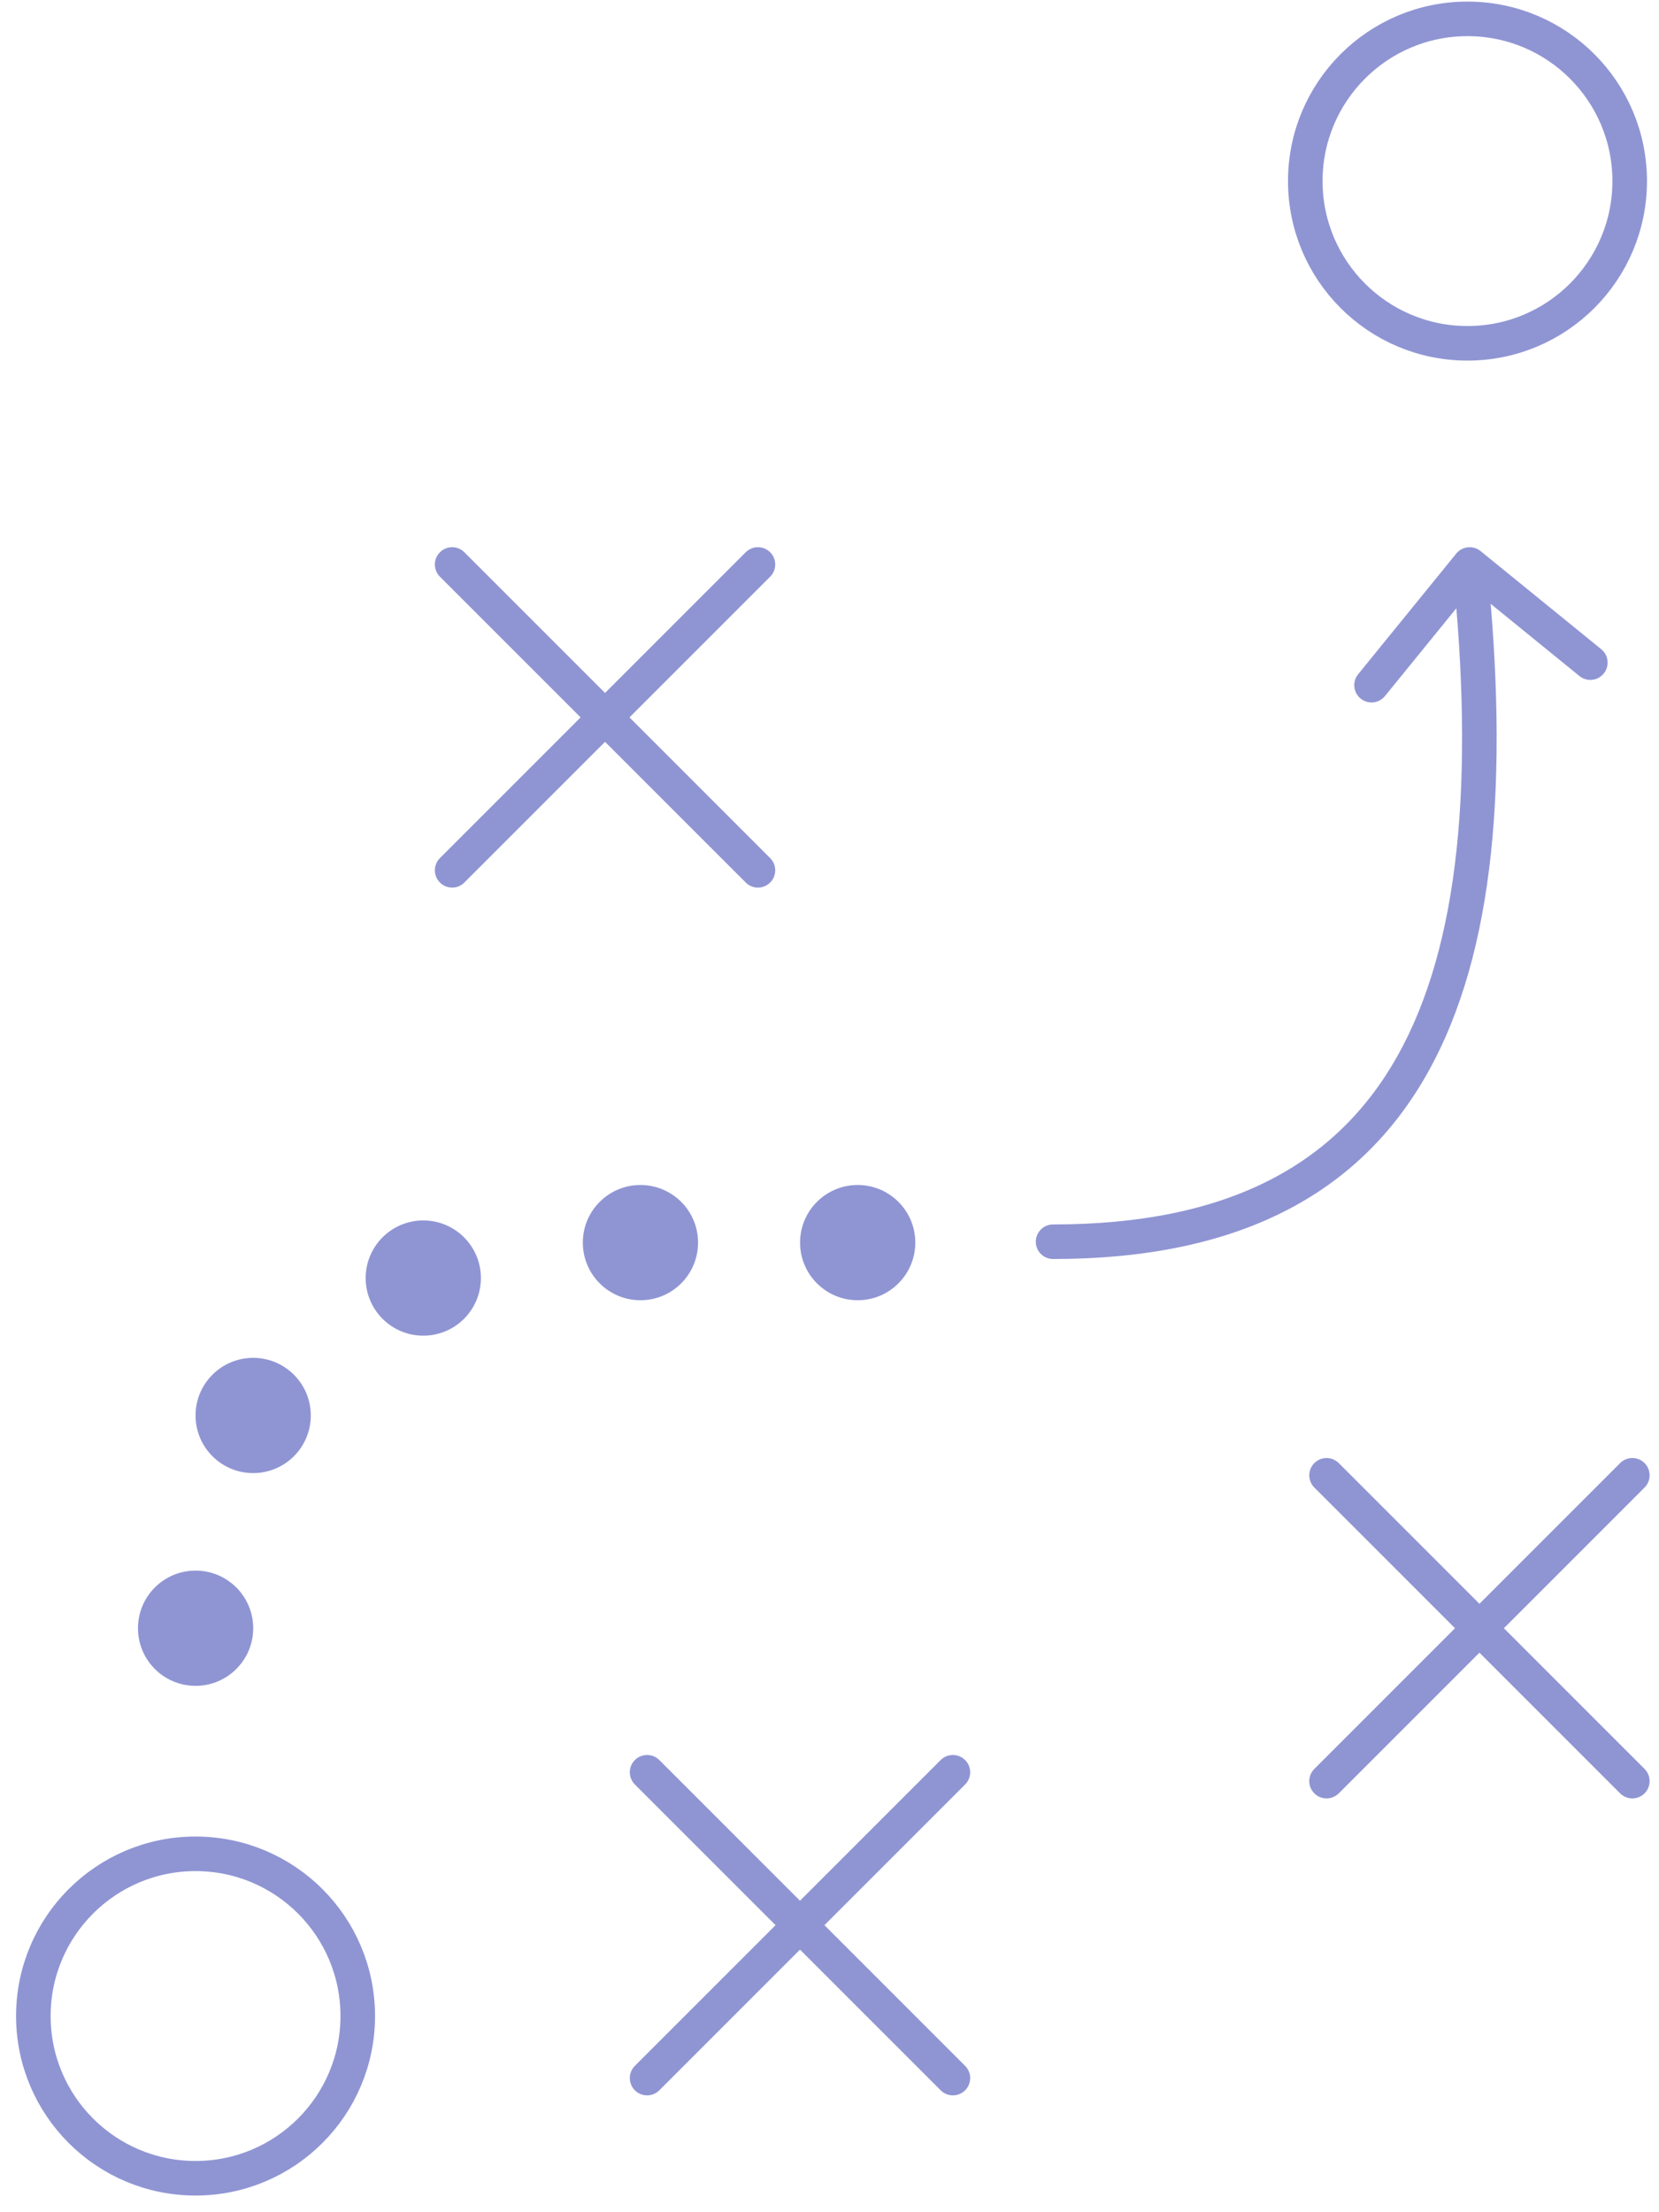 <svg xmlns="http://www.w3.org/2000/svg" width="96" height="128" viewBox="0 0 96 128" fill="none"><path d="M60.938 70.847C60.385 70.847 59.938 71.295 59.938 71.847C59.938 72.4 60.385 72.847 60.938 72.847V70.847ZM85.675 31.885C85.246 31.537 84.617 31.602 84.268 32.03L78.59 39.013C78.241 39.441 78.306 40.071 78.735 40.42C79.163 40.768 79.793 40.703 80.142 40.275L85.189 34.068L91.396 39.115C91.824 39.464 92.454 39.399 92.802 38.97C93.151 38.542 93.086 37.912 92.657 37.563L85.675 31.885ZM60.938 72.847C71.582 72.847 78.641 69.155 82.613 62.072C86.521 55.104 87.325 45.045 86.039 32.559L84.049 32.764C85.326 45.153 84.462 54.687 80.869 61.093C77.34 67.385 71.064 70.847 60.938 70.847V72.847Z" fill="#8F95D3"></path><circle cx="84.918" cy="10.478" r="9.386" stroke="#8F95D3" stroke-width="2"></circle><circle cx="49.631" cy="71.898" r="3.334" fill="#8F95D3"></circle><circle cx="37.06" cy="71.898" r="3.334" fill="#8F95D3"></circle><circle cx="24.494" cy="73.949" r="3.334" fill="#8F95D3"></circle><circle cx="14.65" cy="81.9" r="3.334" fill="#8F95D3"></circle><circle cx="11.318" cy="94.21" r="3.334" fill="#8F95D3"></circle><circle cx="11.316" cy="116.649" r="9.386" stroke="#8F95D3" stroke-width="2"></circle><path d="M55.14 102.544L37.445 120.239M37.445 102.544L55.14 120.239" stroke="#8F95D3" stroke-width="2" stroke-linecap="round" stroke-linejoin="round"></path><path d="M43.859 32.661L26.164 50.356M26.164 32.661L43.859 50.356" stroke="#8F95D3" stroke-width="2" stroke-linecap="round" stroke-linejoin="round"></path><path d="M94.457 85.362L76.762 103.057M76.762 85.362L94.457 103.057" stroke="#8F95D3" stroke-width="2" stroke-linecap="round" stroke-linejoin="round"></path></svg>